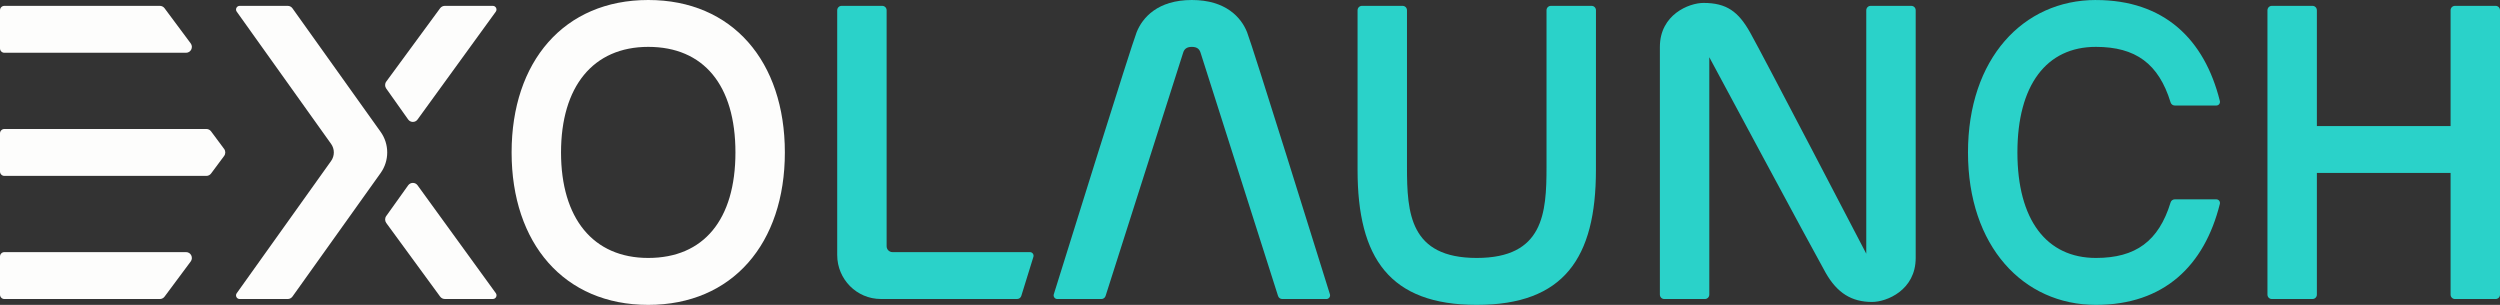<svg width="246" height="30" viewBox="0 0 246 30" fill="none" xmlns="http://www.w3.org/2000/svg">
<rect x="0" y="0" width="246" height="30" fill="#333333" stroke="none"/>
<g clip-path="url(#clip0_2154_3590)">
<path d="M18.307 5.192H0.429C0.192 5.192 0 4.999 0 4.76V1.01C0 0.77 0.192 0.577 0.429 0.577H15.733C15.913 0.577 16.081 0.663 16.19 0.808L18.765 4.269C19.048 4.65 18.779 5.192 18.307 5.192Z" fill="#FDFDFC"/>
<path d="M246.001 1.01V28.99C246.001 29.23 245.809 29.423 245.572 29.423H241.567C241.33 29.423 241.138 29.23 241.138 28.99V17.019H227.98V28.99C227.98 29.23 227.788 29.423 227.551 29.423H223.546C223.309 29.423 223.117 29.23 223.117 28.99V1.01C223.117 0.77 223.309 0.577 223.546 0.577H227.551C227.788 0.577 227.98 0.77 227.98 1.01V12.404H241.138V1.01C241.138 0.77 241.33 0.577 241.567 0.577H245.572C245.809 0.577 246.001 0.77 246.001 1.01Z" fill="#2AD2C9"/>
<path d="M101.686 25.275L100.496 29.117C100.439 29.299 100.273 29.42 100.087 29.42H86.672C84.303 29.42 82.381 27.482 82.381 25.093V1.01C82.381 0.77 82.573 0.577 82.81 0.577H86.815C87.052 0.577 87.244 0.77 87.244 1.01V24.231C87.244 24.548 87.501 24.808 87.816 24.808H101.346C101.586 24.808 101.758 25.044 101.686 25.275Z" fill="#2AD2C9"/>
<path d="M20.309 17.308H0.429C0.192 17.308 0 17.114 0 16.875V13.125C0 12.886 0.192 12.692 0.429 12.692H20.309C20.489 12.692 20.658 12.779 20.767 12.923L22.054 14.654C22.206 14.859 22.206 15.141 22.054 15.346L20.767 17.077C20.658 17.221 20.489 17.308 20.309 17.308Z" fill="#FDFDFC"/>
<path d="M15.733 29.423H0.429C0.192 29.423 0 29.23 0 28.99V25.24C0 25.001 0.192 24.808 0.429 24.808H18.307C18.779 24.808 19.048 25.35 18.765 25.731L16.19 29.192C16.081 29.337 15.913 29.423 15.733 29.423Z" fill="#FDFDFC"/>
<path d="M63.789 0C55.493 0 50.342 6.063 50.342 15C50.342 23.936 55.499 30 63.789 30C72.079 30 77.23 23.942 77.23 15C77.23 6.058 72.084 0 63.789 0ZM63.789 25.382C58.354 25.382 55.205 21.476 55.205 15C55.205 8.524 58.354 4.612 63.789 4.612C69.224 4.612 72.367 8.365 72.367 15C72.367 21.635 69.224 25.382 63.789 25.382Z" fill="#FDFDFC"/>
<path d="M134.013 0.577C133.776 0.577 133.584 0.77 133.584 1.01V16.731C133.584 25.385 136.733 30 145.312 30C153.89 30 157.04 25.385 157.04 16.731C157.04 9.528 157.043 2.755 157.043 1.01C157.043 0.77 156.851 0.577 156.614 0.577H152.606C152.369 0.577 152.177 0.77 152.177 1.01V16.442C152.177 20.971 151.888 25.382 145.309 25.382C138.73 25.382 138.447 20.974 138.447 16.442V1.01C138.447 0.77 138.255 0.577 138.018 0.577H134.013Z" fill="#2AD2C9"/>
<path d="M206.239 0C199.085 0 193.65 5.769 193.65 15C193.65 24.231 199.085 30 206.239 30C212.936 30 216.915 26.149 218.433 20.065C218.491 19.837 218.322 19.615 218.087 19.615H213.997C213.811 19.615 213.642 19.736 213.588 19.915C212.415 23.74 210.144 25.382 206.239 25.382C201.377 25.382 198.513 21.635 198.513 15C198.513 8.365 201.377 4.607 206.239 4.612C210.144 4.615 212.415 6.26 213.588 10.082C213.642 10.261 213.811 10.382 213.997 10.382H218.087C218.322 10.387 218.491 10.162 218.433 9.935C216.917 3.848 212.939 0.003 206.239 0.003V0Z" fill="#2AD2C9"/>
<path d="M188.504 25.385C188.504 28.558 185.644 29.712 184.213 29.712C182.211 29.712 180.781 28.846 179.637 26.827C178.492 24.808 168.195 5.631 168.195 5.631V28.99C168.195 29.23 168.003 29.423 167.766 29.423H163.761C163.524 29.423 163.332 29.23 163.332 28.99V4.615C163.332 1.442 166.192 0.288 167.623 0.288C169.911 0.288 171.055 1.154 172.199 3.173C173.344 5.192 183.641 24.963 183.641 24.963V1.01C183.641 0.77 183.833 0.577 184.07 0.577H188.075C188.312 0.577 188.504 0.77 188.504 1.01V25.385Z" fill="#2AD2C9"/>
<path d="M122.713 3.173C122.141 1.731 120.634 0 117.278 0C113.923 0 112.416 1.731 111.844 3.173C111.317 4.497 104.758 25.535 103.694 28.956C103.623 29.189 103.794 29.423 104.035 29.423H108.38C108.565 29.423 108.731 29.302 108.789 29.123L116.42 5.192C116.515 4.889 116.706 4.612 117.278 4.612C117.851 4.612 118.042 4.889 118.137 5.192L125.76 29.123C125.817 29.302 125.983 29.423 126.169 29.423H130.522C130.763 29.423 130.937 29.186 130.863 28.956C129.799 25.535 123.24 4.5 122.713 3.173Z" fill="#2AD2C9"/>
<path d="M37.456 17.022L28.777 29.184C28.668 29.334 28.497 29.423 28.314 29.423H23.582C23.291 29.423 23.122 29.091 23.294 28.852L32.579 15.842C32.939 15.34 32.939 14.66 32.579 14.158L23.294 1.148C23.122 0.909 23.294 0.577 23.582 0.577H28.314C28.497 0.577 28.671 0.666 28.777 0.816L37.456 12.978C38.317 14.187 38.317 15.813 37.456 17.022Z" fill="#FDFDFC"/>
<path d="M41.085 11.761L48.785 1.151C48.957 0.912 48.788 0.577 48.496 0.577H43.768C43.588 0.577 43.416 0.663 43.307 0.811L38.007 8.028C37.858 8.23 37.858 8.504 38.001 8.706L40.161 11.755C40.387 12.075 40.859 12.078 41.087 11.761H41.085Z" fill="#FDFDFC"/>
<path d="M38.007 21.94L43.311 29.187C43.419 29.334 43.588 29.42 43.771 29.42H48.499C48.791 29.42 48.96 29.086 48.788 28.846L41.088 18.234C40.859 17.916 40.39 17.919 40.161 18.237L38.005 21.257C37.859 21.459 37.861 21.736 38.007 21.938V21.94Z" fill="#FDFDFC"/>
</g>
<defs>
<clipPath id="clip0_2154_3590">
<rect width="246" height="30" fill="white"/>
</clipPath>
</defs>
</svg>
